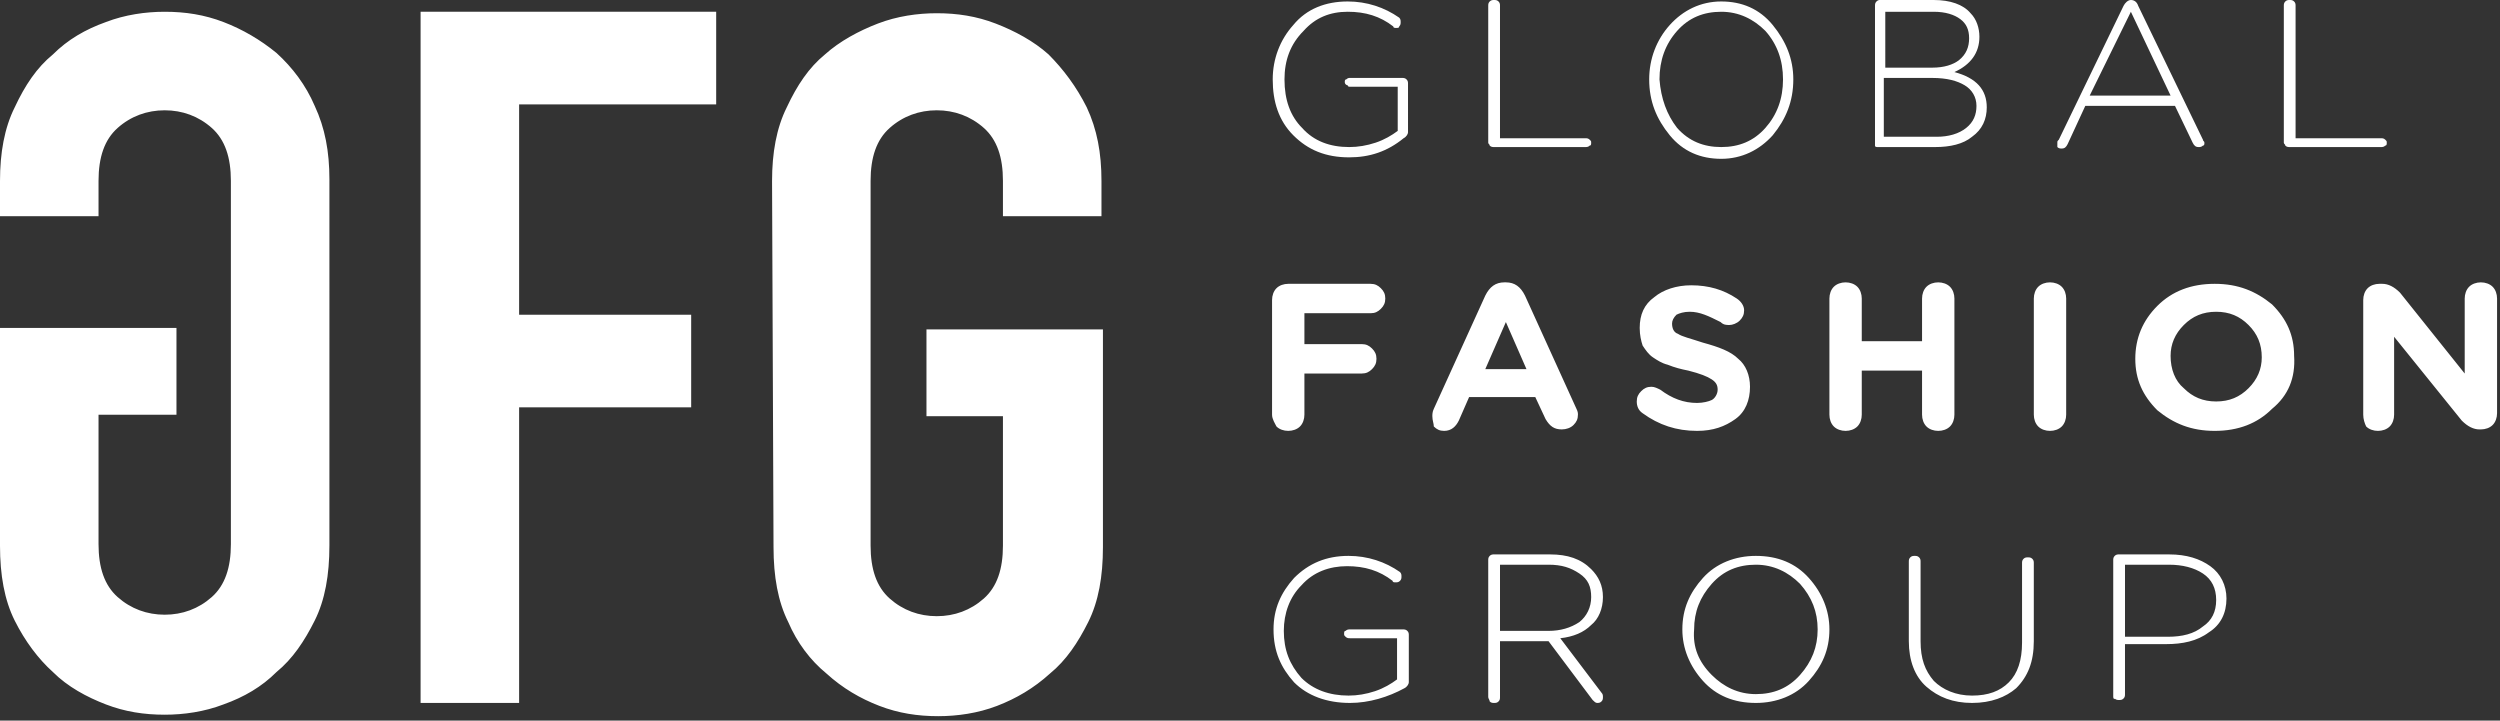 <?xml version="1.0" encoding="UTF-8"?> <svg xmlns="http://www.w3.org/2000/svg" xmlns:xlink="http://www.w3.org/1999/xlink" version="1.1" id="Layer_1" x="0px" y="0px" viewBox="0 0 170 49" style="enable-background:new 0 0 170 49;" xml:space="preserve"><rect x="0" y="0" width="170" height="49" fill="#333333" stroke="none"/> <style type="text/css"> .st0{fill-rule:evenodd;clip-rule:evenodd;fill:#FFFFFF;} </style> <g> <g transform="translate(86.545)"> <path class="st0" d="M5.2,10.7c-1.6,0-2.8-0.5-3.8-1.5S0,6.9,0,5.4l0,0C0,4,0.5,2.7,1.4,1.7c0.9-1.1,2.2-1.6,3.7-1.6 c1.3,0,2.5,0.4,3.5,1.1c0.1,0.1,0.1,0.2,0.1,0.3c0,0.1,0,0.2-0.1,0.3c0,0.1-0.1,0.1-0.2,0.1s-0.2,0-0.2-0.1c-0.9-0.7-1.9-1-3.1-1 s-2.2,0.4-3,1.3C1.2,3,0.8,4.1,0.8,5.4l0,0c0,1.4,0.4,2.5,1.2,3.3C2.8,9.6,3.9,10,5.2,10C5.8,10,6.4,9.9,7,9.7s1.1-0.5,1.5-0.8v-3 H5.3c-0.1,0-0.2,0-0.2-0.1C5,5.8,4.9,5.7,4.9,5.6s0-0.2,0.1-0.2c0.1-0.1,0.2-0.1,0.2-0.1h3.6c0.1,0,0.2,0,0.3,0.1s0.1,0.2,0.1,0.3 V9c0,0.1-0.1,0.3-0.3,0.4C7.8,10.3,6.6,10.7,5.2,10.7"></path> </g> <path class="st0" d="M101.2,9.7V0.4c0-0.1,0-0.2,0.1-0.3s0.2-0.1,0.3-0.1c0.1,0,0.2,0,0.3,0.1c0.1,0.1,0.1,0.2,0.1,0.3v9h5.8 c0.1,0,0.2,0,0.3,0.1c0.1,0.1,0.1,0.1,0.1,0.2c0,0.1,0,0.2-0.1,0.2c-0.1,0.1-0.2,0.1-0.3,0.1h-6.2c-0.1,0-0.2,0-0.3-0.1 C101.3,9.8,101.2,9.8,101.2,9.7"></path> <g transform="translate(112.045)"> <path class="st0" d="M2,8.7C2.8,9.6,3.8,10,5,10s2.2-0.4,3-1.3s1.2-2,1.2-3.3l0,0C9.2,4.1,8.8,3,8,2.1C7.2,1.3,6.2,0.8,5,0.8 S2.8,1.2,2,2.1s-1.2,2-1.2,3.3l0,0C0.9,6.7,1.3,7.8,2,8.7 M8.5,9.2c-0.9,1-2.1,1.6-3.5,1.6s-2.6-0.5-3.5-1.6S0.1,6.9,0.1,5.4l0,0 c0-1.4,0.5-2.7,1.4-3.7S3.6,0.1,5,0.1s2.6,0.5,3.5,1.6S9.9,4,9.9,5.4l0,0C9.9,6.9,9.4,8.1,8.5,9.2"></path> </g> <path class="st0" d="M128.2,9.3h3.5c0.8,0,1.5-0.2,2-0.6c0.5-0.4,0.7-0.9,0.7-1.5l0,0c0-0.6-0.3-1.1-0.8-1.4s-1.2-0.5-2.2-0.5h-3.3 v4H128.2z M128.2,4.6h3.2c0.8,0,1.4-0.2,1.8-0.5c0.5-0.4,0.7-0.9,0.7-1.5l0,0c0-0.6-0.2-1-0.6-1.3c-0.4-0.3-1-0.5-1.8-0.5h-3.3 L128.2,4.6L128.2,4.6z M127.5,9.6V0.4c0-0.1,0-0.2,0.1-0.3s0.2-0.1,0.2-0.1h3.7c1.1,0,2,0.3,2.5,0.9c0.4,0.4,0.6,1,0.6,1.6l0,0 c0,1.1-0.6,1.9-1.7,2.4c1.5,0.4,2.2,1.2,2.2,2.4l0,0c0,0.8-0.3,1.5-1,2c-0.6,0.5-1.5,0.7-2.5,0.7h-3.9c-0.1,0-0.2,0-0.2-0.1 C127.5,9.8,127.5,9.7,127.5,9.6L127.5,9.6z M142.1,6.5h5.5l-2.7-5.7L142.1,6.5L142.1,6.5z M139.9,9.7c0-0.1,0-0.1,0.1-0.2l4.4-9.1 c0.1-0.2,0.3-0.4,0.5-0.4l0,0c0.2,0,0.4,0.1,0.5,0.4l4.4,9.1c0,0.1,0.1,0.1,0.1,0.2c0,0.1,0,0.2-0.1,0.2c-0.1,0.1-0.2,0.1-0.3,0.1 c-0.2,0-0.3-0.1-0.4-0.3l-1.2-2.5h-6.1l-1.2,2.6c-0.1,0.2-0.2,0.3-0.4,0.3c-0.1,0-0.2,0-0.3-0.1C139.9,9.9,139.9,9.8,139.9,9.7z M155.3,9.7V0.4c0-0.1,0-0.2,0.1-0.3s0.2-0.1,0.3-0.1s0.2,0,0.3,0.1s0.1,0.2,0.1,0.3v9h5.8c0.1,0,0.2,0,0.3,0.1s0.1,0.1,0.1,0.2 c0,0.1,0,0.2-0.1,0.2c-0.1,0.1-0.2,0.1-0.3,0.1h-6.2c-0.1,0-0.2,0-0.3-0.1C155.4,9.8,155.3,9.8,155.3,9.7 M91.8,47.8 c-1.6,0-2.9-0.5-3.8-1.4c-0.9-1-1.4-2.1-1.4-3.6l0,0c0-1.4,0.5-2.5,1.4-3.5c1-1,2.2-1.5,3.7-1.5c1.3,0,2.5,0.4,3.5,1.1 c0.1,0.1,0.1,0.2,0.1,0.3s0,0.2-0.1,0.3s-0.2,0.1-0.3,0.1c-0.1,0-0.2,0-0.2-0.1c-0.9-0.7-1.9-1-3.1-1s-2.3,0.4-3.1,1.3 c-0.8,0.8-1.2,1.9-1.2,3.1l0,0c0,1.3,0.4,2.3,1.2,3.2c0.8,0.8,1.9,1.2,3.2,1.2c0.6,0,1.2-0.1,1.8-0.3c0.6-0.2,1.1-0.5,1.5-0.8v-2.8 h-3.2c-0.1,0-0.2,0-0.3-0.1c-0.1-0.1-0.1-0.1-0.1-0.2c0-0.1,0-0.2,0.1-0.2c0.1-0.1,0.2-0.1,0.3-0.1h3.6c0.1,0,0.2,0,0.3,0.1 c0.1,0.1,0.1,0.2,0.1,0.3v3.2c0,0.1-0.1,0.3-0.3,0.4C94.4,47.4,93.1,47.8,91.8,47.8 M102,42.9h3.3c0.8,0,1.5-0.2,2.1-0.6 c0.5-0.4,0.8-1,0.8-1.7l0,0c0-0.7-0.2-1.2-0.8-1.6s-1.2-0.6-2.1-0.6H102V42.9z M101.2,47.4v-9.3c0-0.1,0-0.2,0.1-0.3 s0.2-0.1,0.3-0.1h3.8c1.2,0,2.1,0.3,2.8,1c0.5,0.5,0.8,1.1,0.8,1.9l0,0c0,0.8-0.3,1.5-0.8,1.9c-0.5,0.5-1.2,0.8-2.1,0.9l2.8,3.7 c0.1,0.1,0.1,0.2,0.1,0.3s0,0.2-0.1,0.3s-0.2,0.1-0.3,0.1c-0.1,0-0.2-0.1-0.3-0.2l-3-4H102v3.8c0,0.1,0,0.2-0.1,0.3 s-0.2,0.1-0.3,0.1c-0.1,0-0.2,0-0.3-0.1C101.3,47.6,101.2,47.5,101.2,47.4L101.2,47.4z M116.4,45.9c0.8,0.8,1.8,1.3,3,1.3 s2.2-0.4,3-1.3s1.2-1.9,1.2-3.1l0,0c0-1.2-0.4-2.2-1.2-3.1c-0.8-0.8-1.8-1.3-3-1.3s-2.2,0.4-3,1.3s-1.2,1.9-1.2,3.1l0,0 C115.1,44,115.5,45,116.4,45.9 M123,46.3c-0.9,1-2.2,1.5-3.6,1.5c-1.5,0-2.7-0.5-3.6-1.5s-1.4-2.2-1.4-3.5l0,0 c0-1.4,0.5-2.5,1.4-3.5s2.2-1.5,3.6-1.5c1.5,0,2.7,0.5,3.6,1.5s1.4,2.2,1.4,3.5l0,0C124.4,44.2,123.9,45.3,123,46.3 M134.1,47.8 c-1.3,0-2.3-0.4-3.1-1.1c-0.8-0.7-1.2-1.8-1.2-3.1v-5.4c0-0.1,0-0.2,0.1-0.3s0.2-0.1,0.3-0.1s0.2,0,0.3,0.1s0.1,0.2,0.1,0.3v5.4 c0,1.2,0.3,2,0.9,2.7c0.6,0.6,1.5,1,2.6,1s1.9-0.3,2.5-0.9s0.9-1.5,0.9-2.7v-5.4c0-0.1,0-0.2,0.1-0.3s0.2-0.1,0.3-0.1 s0.2,0,0.3,0.1s0.1,0.2,0.1,0.3v5.3c0,1.4-0.4,2.4-1.2,3.2C136.4,47.4,135.4,47.8,134.1,47.8 M144.5,43.3h2.9c1,0,1.8-0.2,2.4-0.7 c0.6-0.4,0.9-1,0.9-1.8l0,0c0-0.8-0.3-1.4-0.9-1.8c-0.6-0.4-1.4-0.6-2.3-0.6h-3L144.5,43.3L144.5,43.3z M143.7,47.4v-9.3 c0-0.1,0-0.2,0.1-0.3s0.2-0.1,0.3-0.1h3.4c1.2,0,2.1,0.3,2.8,0.8s1.1,1.3,1.1,2.2l0,0c0,1-0.4,1.8-1.2,2.3 c-0.8,0.6-1.8,0.8-2.9,0.8h-2.8v3.4c0,0.1,0,0.2-0.1,0.3s-0.2,0.1-0.3,0.1s-0.2,0-0.3-0.1C143.8,47.6,143.7,47.5,143.7,47.4 L143.7,47.4z M86.5,28.2v-7.8c0-0.3,0.1-0.6,0.3-0.8c0.2-0.2,0.5-0.3,0.8-0.3h5.6c0.3,0,0.5,0.1,0.7,0.3c0.2,0.2,0.3,0.4,0.3,0.7 c0,0.3-0.1,0.5-0.3,0.7c-0.2,0.2-0.4,0.3-0.7,0.3h-4.5v2.1h3.9c0.3,0,0.5,0.1,0.7,0.3c0.2,0.2,0.3,0.4,0.3,0.7 c0,0.3-0.1,0.5-0.3,0.7c-0.2,0.2-0.4,0.3-0.7,0.3h-3.9v2.8c0,0.3-0.1,0.6-0.3,0.8c-0.2,0.2-0.5,0.3-0.8,0.3S87,29.2,86.8,29 C86.7,28.8,86.5,28.5,86.5,28.2 M101,25.1h2.8l-1.4-3.2L101,25.1z M97.4,28.3c0-0.1,0-0.3,0.1-0.5l3.5-7.7c0.3-0.6,0.7-0.9,1.3-0.9 h0.1c0.6,0,1,0.3,1.3,0.9l3.5,7.7c0.1,0.2,0.1,0.3,0.1,0.4c0,0.3-0.1,0.5-0.3,0.7c-0.2,0.2-0.5,0.3-0.8,0.3c-0.5,0-0.8-0.2-1.1-0.7 l-0.7-1.5h-4.5l-0.7,1.6c-0.2,0.4-0.5,0.7-1,0.7c-0.3,0-0.5-0.1-0.7-0.3C97.5,28.8,97.4,28.6,97.4,28.3z M115.4,29.3 c-1.4,0-2.6-0.4-3.7-1.2c-0.3-0.2-0.4-0.5-0.4-0.8s0.1-0.5,0.3-0.7c0.2-0.2,0.4-0.3,0.7-0.3c0.2,0,0.4,0.1,0.6,0.2 c0.8,0.6,1.6,0.9,2.5,0.9c0.4,0,0.8-0.1,1-0.2s0.4-0.4,0.4-0.7l0,0c0-0.3-0.1-0.5-0.4-0.7s-0.8-0.4-1.6-0.6 c-0.5-0.1-0.9-0.2-1.4-0.4c-0.4-0.1-0.7-0.3-1-0.5s-0.5-0.5-0.7-0.8c-0.1-0.3-0.2-0.7-0.2-1.2l0,0c0-0.9,0.3-1.6,1-2.1 c0.6-0.5,1.5-0.8,2.5-0.8c1.2,0,2.2,0.3,3.1,0.9c0.3,0.2,0.5,0.5,0.5,0.8s-0.1,0.5-0.3,0.7c-0.2,0.2-0.5,0.3-0.7,0.3 s-0.4,0-0.6-0.2c-0.8-0.4-1.4-0.7-2.1-0.7c-0.4,0-0.7,0.1-0.9,0.2c-0.2,0.2-0.3,0.4-0.3,0.6l0,0c0,0.3,0.1,0.6,0.4,0.7 c0.3,0.2,0.8,0.3,1.7,0.6c1.1,0.3,1.9,0.6,2.4,1.1c0.5,0.4,0.8,1.1,0.8,1.9l0,0c0,0.9-0.3,1.7-1,2.2 C117.3,29,116.5,29.3,115.4,29.3 M124.4,28.2v-7.9c0-0.3,0.1-0.6,0.3-0.8c0.2-0.2,0.5-0.3,0.8-0.3s0.6,0.1,0.8,0.3 c0.2,0.2,0.3,0.5,0.3,0.8v2.9h4.1v-2.9c0-0.3,0.1-0.6,0.3-0.8c0.2-0.2,0.5-0.3,0.8-0.3s0.6,0.1,0.8,0.3c0.2,0.2,0.3,0.5,0.3,0.8 v7.9c0,0.3-0.1,0.6-0.3,0.8c-0.2,0.2-0.5,0.3-0.8,0.3s-0.6-0.1-0.8-0.3c-0.2-0.2-0.3-0.5-0.3-0.8v-3h-4.1v3c0,0.3-0.1,0.6-0.3,0.8 c-0.2,0.2-0.5,0.3-0.8,0.3s-0.6-0.1-0.8-0.3C124.5,28.8,124.4,28.5,124.4,28.2 M138.3,28.2v-7.9c0-0.3,0.1-0.6,0.3-0.8 c0.2-0.2,0.5-0.3,0.8-0.3s0.6,0.1,0.8,0.3c0.2,0.2,0.3,0.5,0.3,0.8v7.9c0,0.3-0.1,0.6-0.3,0.8c-0.2,0.2-0.5,0.3-0.8,0.3 s-0.6-0.1-0.8-0.3C138.4,28.8,138.3,28.5,138.3,28.2 M148.5,26.4c0.6,0.6,1.3,0.9,2.2,0.9s1.6-0.3,2.2-0.9c0.6-0.6,0.9-1.3,0.9-2.1 l0,0c0-0.9-0.3-1.6-0.9-2.2c-0.6-0.6-1.3-0.9-2.2-0.9s-1.6,0.3-2.2,0.9c-0.6,0.6-0.9,1.3-0.9,2.1l0,0 C147.6,25.1,147.9,25.9,148.5,26.4 M154.5,27.8c-1,1-2.3,1.5-3.9,1.5c-1.6,0-2.8-0.5-3.9-1.4c-1-1-1.5-2.1-1.5-3.5l0,0 c0-1.4,0.5-2.6,1.5-3.6s2.3-1.5,3.9-1.5s2.8,0.5,3.9,1.4c1,1,1.5,2.1,1.5,3.5l0,0C156.1,25.7,155.6,26.9,154.5,27.8 M160.7,28.2 v-7.8c0-0.3,0.1-0.6,0.3-0.8c0.2-0.2,0.5-0.3,0.8-0.3h0.2c0.4,0,0.8,0.2,1.2,0.6l4.4,5.5v-5.1c0-0.3,0.1-0.6,0.3-0.8 c0.2-0.2,0.5-0.3,0.8-0.3s0.6,0.1,0.8,0.3c0.2,0.2,0.3,0.5,0.3,0.8v7.8c0,0.3-0.1,0.6-0.3,0.8c-0.2,0.2-0.5,0.3-0.8,0.3h-0.1 c-0.4,0-0.8-0.2-1.2-0.6l-4.6-5.7v5.3c0,0.3-0.1,0.6-0.3,0.8c-0.2,0.2-0.5,0.3-0.8,0.3s-0.6-0.1-0.8-0.3 C160.8,28.8,160.7,28.5,160.7,28.2 M22.4,37.1c0,2-0.3,3.7-1,5.1c-0.7,1.4-1.5,2.6-2.6,3.5c-1,1-2.2,1.7-3.6,2.2 c-1.3,0.5-2.7,0.7-4,0.7c-1.4,0-2.7-0.2-4-0.7s-2.6-1.2-3.6-2.2c-1-0.9-1.9-2.1-2.6-3.5s-1-3.1-1-5.1V22.3h12v5.9H6.7V37 c0,1.6,0.4,2.8,1.3,3.6s2,1.2,3.2,1.2s2.3-0.4,3.2-1.2s1.3-2,1.3-3.6V12.3c0-1.6-0.4-2.8-1.3-3.6c-0.9-0.8-2-1.2-3.2-1.2 S8.9,7.9,8,8.7s-1.3,2-1.3,3.6v2.4H0v-2.4c0-1.9,0.3-3.6,1-5c0.7-1.5,1.5-2.7,2.6-3.6c1-1,2.2-1.7,3.6-2.2c1.3-0.5,2.7-0.7,4-0.7 c1.4,0,2.7,0.2,4,0.7s2.5,1.2,3.6,2.1c1.1,1,2,2.2,2.6,3.6c0.7,1.5,1,3.1,1,5V37.1z M28.6,47.8v-47h20.1v6.3H35.3v14.3H47v6.3H35.3 v20.1L28.6,47.8z M52.5,12.3c0-1.9,0.3-3.6,1-5c0.7-1.5,1.5-2.7,2.6-3.6c1-0.9,2.3-1.6,3.6-2.1s2.7-0.7,4-0.7c1.4,0,2.7,0.2,4,0.7 s2.6,1.2,3.6,2.1c1,1,1.9,2.2,2.6,3.6c0.7,1.5,1,3.1,1,5v2.4h-6.7v-2.4c0-1.6-0.4-2.8-1.3-3.6s-2-1.2-3.2-1.2s-2.3,0.4-3.2,1.2 s-1.3,2-1.3,3.6v24.8c0,1.6,0.4,2.8,1.3,3.6c0.9,0.8,2,1.2,3.2,1.2s2.3-0.4,3.2-1.2s1.3-2,1.3-3.6v-8.8H63v-5.9h12v14.8 c0,2-0.3,3.7-1,5.1c-0.7,1.4-1.5,2.6-2.6,3.5c-1.1,1-2.3,1.7-3.6,2.2c-1.3,0.5-2.7,0.7-4,0.7c-1.4,0-2.7-0.2-4-0.7 s-2.5-1.2-3.6-2.2c-1.1-0.9-2-2.1-2.6-3.5c-0.7-1.4-1-3.1-1-5.1L52.5,12.3L52.5,12.3z"></path> </g> </svg> 